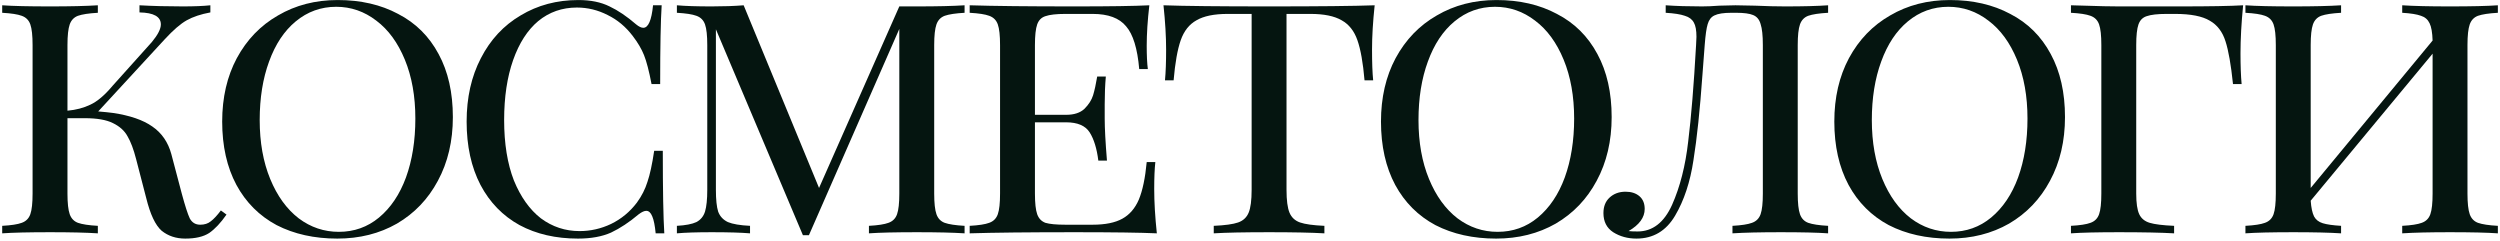 <?xml version="1.0" encoding="UTF-8"?> <svg xmlns="http://www.w3.org/2000/svg" width="675" height="65" viewBox="0 0 675 65" fill="none"><path d="M61.154 57.937C59.602 60.165 58.049 61.819 56.496 62.9C54.943 63.912 52.782 64.419 50.014 64.419C47.516 64.419 45.39 63.71 43.634 62.292C41.946 60.807 40.562 57.87 39.482 53.481L36.748 42.949C36.073 40.316 35.296 38.257 34.419 36.772C33.608 35.286 32.292 34.105 30.469 33.227C28.714 32.349 26.182 31.91 22.874 31.91H18.215V52.266C18.215 54.832 18.418 56.688 18.823 57.836C19.228 58.984 19.97 59.76 21.051 60.165C22.198 60.57 23.988 60.84 26.418 60.975V63.001C23.312 62.798 19.025 62.697 13.556 62.697C7.75 62.697 3.429 62.798 0.594 63.001V60.975C3.024 60.84 4.78 60.57 5.86 60.165C7.008 59.76 7.784 58.984 8.189 57.836C8.594 56.688 8.797 54.832 8.797 52.266V12.162C8.797 9.597 8.594 7.74 8.189 6.592C7.784 5.445 7.008 4.668 5.86 4.263C4.78 3.858 3.024 3.588 0.594 3.453V1.428C3.429 1.63 7.75 1.731 13.556 1.731C18.958 1.731 23.245 1.63 26.418 1.428V3.453C23.988 3.588 22.198 3.858 21.051 4.263C19.97 4.668 19.228 5.445 18.823 6.592C18.418 7.74 18.215 9.597 18.215 12.162V29.885C20.511 29.682 22.57 29.142 24.393 28.265C26.283 27.387 28.275 25.699 30.368 23.201L41.001 11.352C42.622 9.394 43.432 7.808 43.432 6.592C43.432 4.499 41.508 3.419 37.659 3.352V1.428C41.305 1.63 45.187 1.731 49.306 1.731C52.411 1.731 54.909 1.63 56.8 1.428V3.352C54.234 3.824 52.107 4.533 50.419 5.478C48.732 6.424 46.74 8.145 44.444 10.643L26.519 30.087C28.14 30.223 29.456 30.358 30.469 30.493C35.06 31.168 38.605 32.383 41.102 34.138C43.668 35.894 45.39 38.392 46.267 41.633L49.103 52.367C49.981 55.608 50.69 57.802 51.23 58.95C51.837 60.098 52.782 60.672 54.065 60.672C55.213 60.672 56.158 60.368 56.901 59.76C57.711 59.153 58.623 58.174 59.635 56.823L61.154 57.937Z" fill="#051510"></path><path d="M91.182 0.01C97.394 0.01 102.828 1.259 107.487 3.757C112.213 6.187 115.859 9.799 118.424 14.593C120.99 19.319 122.273 24.99 122.273 31.607C122.273 38.088 120.922 43.827 118.222 48.823C115.589 53.751 111.909 57.6 107.183 60.368C102.457 63.068 97.09 64.419 91.081 64.419C84.87 64.419 79.401 63.203 74.675 60.773C70.016 58.275 66.404 54.663 63.839 49.937C61.273 45.143 59.99 39.438 59.99 32.822C59.99 26.34 61.307 20.636 63.94 15.707C66.641 10.711 70.354 6.862 75.08 4.162C79.806 1.394 85.173 0.01 91.182 0.01ZM90.777 1.833C86.659 1.833 83.013 3.149 79.84 5.782C76.734 8.348 74.337 11.96 72.65 16.618C70.962 21.209 70.118 26.476 70.118 32.417C70.118 38.426 71.063 43.725 72.953 48.316C74.844 52.907 77.409 56.452 80.65 58.95C83.891 61.38 87.503 62.596 91.486 62.596C95.604 62.596 99.216 61.313 102.322 58.747C105.495 56.114 107.926 52.502 109.614 47.911C111.302 43.253 112.145 37.953 112.145 32.012C112.145 26.003 111.2 20.703 109.31 16.112C107.419 11.521 104.854 8.01 101.613 5.58C98.373 3.082 94.76 1.833 90.777 1.833Z" fill="#051510"></path><path d="M156.169 0.01C159.477 0.01 162.279 0.584 164.574 1.731C166.87 2.812 169.266 4.432 171.765 6.592C172.507 7.2 173.149 7.504 173.689 7.504C175.039 7.504 175.917 5.478 176.322 1.428H178.651C178.381 5.478 178.246 12.568 178.246 22.695H175.917C175.242 19.184 174.566 16.585 173.891 14.897C173.216 13.209 172.203 11.487 170.853 9.732C168.963 7.234 166.701 5.343 164.068 4.061C161.435 2.71 158.667 2.035 155.764 2.035C151.78 2.035 148.303 3.25 145.333 5.681C142.429 8.112 140.168 11.622 138.547 16.213C136.927 20.804 136.117 26.205 136.117 32.417C136.117 38.763 136.995 44.198 138.75 48.721C140.573 53.178 143.003 56.587 146.041 58.95C149.147 61.245 152.624 62.393 156.472 62.393C159.443 62.393 162.279 61.752 164.979 60.469C167.747 59.119 170.077 57.195 171.967 54.697C173.25 52.941 174.195 51.084 174.803 49.127C175.478 47.169 176.085 44.367 176.626 40.721H178.955C178.955 51.321 179.09 58.747 179.36 63.001H177.031C176.828 60.908 176.524 59.389 176.119 58.444C175.714 57.431 175.174 56.925 174.499 56.925C173.959 56.925 173.284 57.228 172.473 57.836C169.908 59.996 167.41 61.651 164.979 62.798C162.549 63.879 159.578 64.419 156.067 64.419C150.059 64.419 144.792 63.203 140.269 60.773C135.746 58.275 132.235 54.663 129.737 49.937C127.239 45.143 125.99 39.438 125.99 32.822C125.99 26.34 127.272 20.636 129.838 15.707C132.404 10.711 135.982 6.862 140.573 4.162C145.164 1.394 150.362 0.01 156.169 0.01Z" fill="#051510"></path><path d="M260.436 3.453C258.005 3.588 256.216 3.858 255.069 4.263C253.988 4.668 253.246 5.445 252.841 6.592C252.435 7.74 252.233 9.597 252.233 12.162V52.266C252.233 54.832 252.435 56.688 252.841 57.836C253.246 58.984 253.988 59.76 255.069 60.165C256.216 60.57 258.005 60.84 260.436 60.975V63.001C257.33 62.798 253.043 62.697 247.574 62.697C241.768 62.697 237.447 62.798 234.612 63.001V60.975C237.042 60.84 238.798 60.57 239.878 60.165C241.026 59.76 241.802 58.984 242.207 57.836C242.612 56.688 242.815 54.832 242.815 52.266V7.808L218.408 63.507H216.788L193.293 7.909V51.253C193.293 53.886 193.495 55.844 193.9 57.127C194.373 58.41 195.251 59.355 196.533 59.963C197.816 60.503 199.808 60.84 202.508 60.975V63.001C200.078 62.798 196.635 62.697 192.179 62.697C188.128 62.697 184.988 62.798 182.76 63.001V60.975C185.123 60.84 186.879 60.503 188.027 59.963C189.174 59.355 189.951 58.41 190.356 57.127C190.761 55.777 190.963 53.819 190.963 51.253V12.162C190.963 9.597 190.761 7.74 190.356 6.592C189.951 5.445 189.174 4.668 188.027 4.263C186.946 3.858 185.191 3.588 182.76 3.453V1.428C184.988 1.63 188.128 1.731 192.179 1.731C195.419 1.731 198.289 1.63 200.787 1.428L221.142 50.747L242.815 1.731H247.574C253.043 1.731 257.33 1.63 260.436 1.428V3.453Z" fill="#051510"></path><path d="M311.638 51.051C311.638 54.562 311.874 58.545 312.346 63.001C307.958 62.798 300.565 62.697 290.168 62.697C277.678 62.697 268.226 62.798 261.812 63.001V60.975C264.242 60.84 265.998 60.57 267.078 60.165C268.226 59.76 269.002 58.984 269.407 57.836C269.812 56.688 270.015 54.832 270.015 52.266V12.162C270.015 9.597 269.812 7.74 269.407 6.592C269.002 5.445 268.226 4.668 267.078 4.263C265.998 3.858 264.242 3.588 261.812 3.453V1.428C268.226 1.63 277.678 1.731 290.168 1.731C299.62 1.731 306.338 1.63 310.321 1.428C309.848 5.478 309.612 9.124 309.612 12.365C309.612 14.998 309.713 17.091 309.916 18.644H307.587C307.114 13.108 305.933 9.259 304.042 7.099C302.219 4.871 299.215 3.757 295.029 3.757H287.636C285.206 3.757 283.416 3.959 282.269 4.364C281.188 4.702 280.446 5.445 280.041 6.592C279.636 7.74 279.433 9.597 279.433 12.162V30.999H287.839C289.999 30.999 291.653 30.459 292.801 29.379C293.949 28.231 294.725 27.016 295.13 25.733C295.535 24.383 295.907 22.695 296.244 20.669H298.573C298.371 22.965 298.27 25.463 298.27 28.163V32.012C298.27 34.645 298.472 38.426 298.877 43.354H296.548C296.143 40.113 295.367 37.582 294.219 35.759C293.071 33.936 290.944 33.024 287.839 33.024H279.433V52.266C279.433 54.832 279.636 56.688 280.041 57.836C280.446 58.984 281.188 59.76 282.269 60.165C283.416 60.503 285.206 60.672 287.636 60.672H295.029C298.405 60.672 301.072 60.132 303.029 59.051C304.987 57.971 306.473 56.249 307.485 53.886C308.498 51.456 309.207 48.08 309.612 43.759H311.941C311.739 45.582 311.638 48.013 311.638 51.051Z" fill="#051510"></path><path d="M371.158 1.428C370.685 5.884 370.449 9.867 370.449 13.378C370.449 16.888 370.55 19.657 370.753 21.682H368.423C368.018 16.956 367.377 13.344 366.499 10.846C365.622 8.348 364.204 6.559 362.246 5.478C360.288 4.331 357.486 3.757 353.84 3.757H347.359V51.253C347.359 54.089 347.629 56.148 348.169 57.431C348.709 58.714 349.654 59.591 351.005 60.064C352.355 60.537 354.549 60.84 357.587 60.975V63.001C354.077 62.798 349.114 62.697 342.7 62.697C335.949 62.697 330.953 62.798 327.712 63.001V60.975C330.75 60.84 332.944 60.537 334.295 60.064C335.645 59.591 336.59 58.714 337.13 57.431C337.67 56.148 337.941 54.089 337.941 51.253V3.757H331.459C327.813 3.757 325.012 4.331 323.054 5.478C321.096 6.559 319.678 8.348 318.8 10.846C317.922 13.344 317.281 16.956 316.876 21.682H314.547C314.749 19.521 314.851 16.753 314.851 13.378C314.851 9.867 314.614 5.884 314.142 1.428C319.745 1.63 329.265 1.731 342.7 1.731C356.068 1.731 365.554 1.63 371.158 1.428Z" fill="#051510"></path><path d="M404.057 0.01C410.268 0.01 415.703 1.259 420.362 3.757C425.088 6.187 428.733 9.799 431.299 14.593C433.865 19.319 435.147 24.99 435.147 31.607C435.147 38.088 433.797 43.827 431.096 48.823C428.463 53.751 424.784 57.6 420.058 60.368C415.332 63.068 409.964 64.419 403.956 64.419C397.744 64.419 392.276 63.203 387.549 60.773C382.891 58.275 379.279 54.663 376.713 49.937C374.148 45.143 372.865 39.438 372.865 32.822C372.865 26.34 374.182 20.636 376.815 15.707C379.515 10.711 383.229 6.862 387.955 4.162C392.681 1.394 398.048 0.01 404.057 0.01ZM403.652 1.833C399.533 1.833 395.888 3.149 392.714 5.782C389.609 8.348 387.212 11.96 385.524 16.618C383.836 21.209 382.992 26.476 382.992 32.417C382.992 38.426 383.937 43.725 385.828 48.316C387.718 52.907 390.284 56.452 393.525 58.95C396.765 61.38 400.377 62.596 404.361 62.596C408.479 62.596 412.091 61.313 415.197 58.747C418.37 56.114 420.8 52.502 422.488 47.911C424.176 43.253 425.02 37.953 425.02 32.012C425.02 26.003 424.075 20.703 422.184 16.112C420.294 11.521 417.729 8.01 414.488 5.58C411.247 3.082 407.635 1.833 403.652 1.833Z" fill="#051510"></path><path d="M493.589 3.453C491.158 3.588 489.369 3.858 488.222 4.263C487.141 4.668 486.399 5.445 485.994 6.592C485.589 7.74 485.386 9.597 485.386 12.162V52.266C485.386 54.832 485.589 56.688 485.994 57.836C486.399 58.984 487.141 59.76 488.222 60.165C489.369 60.57 491.158 60.84 493.589 60.975V63.001C490.753 62.798 486.5 62.697 480.829 62.697C475.293 62.697 470.938 62.798 467.765 63.001V60.975C470.195 60.84 471.951 60.57 473.031 60.165C474.179 59.76 474.955 58.984 475.36 57.836C475.765 56.688 475.968 54.832 475.968 52.266V12.162C475.968 9.597 475.765 7.706 475.36 6.491C475.023 5.276 474.347 4.466 473.335 4.061C472.389 3.656 470.87 3.453 468.777 3.453H467.461C465.368 3.453 463.849 3.689 462.904 4.162C462.026 4.567 461.418 5.343 461.081 6.491C460.743 7.571 460.473 9.462 460.271 12.162L459.663 20.163C458.988 29.682 458.178 37.379 457.232 43.253C456.355 49.127 454.701 54.123 452.27 58.241C449.84 62.359 446.363 64.419 441.839 64.419C439.476 64.419 437.383 63.845 435.56 62.697C433.805 61.549 432.927 59.828 432.927 57.532C432.927 55.777 433.467 54.393 434.548 53.38C435.695 52.3 437.147 51.76 438.902 51.76C440.455 51.76 441.704 52.165 442.649 52.975C443.594 53.785 444.067 54.933 444.067 56.418C444.067 58.714 442.616 60.705 439.712 62.393C440.32 62.461 441.13 62.495 442.143 62.495C446.194 62.495 449.299 60.098 451.46 55.304C453.62 50.443 455.072 44.738 455.815 38.189C456.625 31.64 457.334 22.965 457.941 12.162L458.043 9.934C458.043 8.179 457.806 6.896 457.334 6.086C456.861 5.208 456.051 4.601 454.903 4.263C453.755 3.858 452.034 3.588 449.738 3.453V1.428C452.574 1.63 455.848 1.731 459.562 1.731C460.912 1.731 462.465 1.664 464.22 1.529L468.575 1.428L473.841 1.529C476.947 1.664 479.647 1.731 481.943 1.731C486.871 1.731 490.753 1.63 493.589 1.428V3.453Z" fill="#051510"></path><path d="M526.457 0.01C532.669 0.01 538.104 1.259 542.762 3.757C547.488 6.187 551.134 9.799 553.699 14.593C556.265 19.319 557.548 24.99 557.548 31.607C557.548 38.088 556.197 43.827 553.497 48.823C550.864 53.751 547.184 57.6 542.458 60.368C537.732 63.068 532.365 64.419 526.356 64.419C520.145 64.419 514.676 63.203 509.95 60.773C505.291 58.275 501.679 54.663 499.114 49.937C496.548 45.143 495.266 39.438 495.266 32.822C495.266 26.34 496.582 20.636 499.215 15.707C501.916 10.711 505.629 6.862 510.355 4.162C515.081 1.394 520.448 0.01 526.457 0.01ZM526.052 1.833C521.934 1.833 518.288 3.149 515.115 5.782C512.009 8.348 509.612 11.96 507.925 16.618C506.237 21.209 505.393 26.476 505.393 32.417C505.393 38.426 506.338 43.725 508.228 48.316C510.119 52.907 512.684 56.452 515.925 58.95C519.166 61.38 522.778 62.596 526.761 62.596C530.879 62.596 534.491 61.313 537.597 58.747C540.77 56.114 543.201 52.502 544.889 47.911C546.577 43.253 547.421 37.953 547.421 32.012C547.421 26.003 546.475 20.703 544.585 16.112C542.694 11.521 540.129 8.01 536.888 5.58C533.648 3.082 530.036 1.833 526.052 1.833Z" fill="#051510"></path><path d="M605.643 1.428C605.171 6.221 604.934 10.542 604.934 14.39C604.934 17.766 605.036 20.534 605.238 22.695H602.909C602.369 17.496 601.694 13.648 600.883 11.15C600.073 8.584 598.655 6.727 596.63 5.58C594.605 4.364 591.499 3.757 587.313 3.757H584.984C582.553 3.757 580.764 3.959 579.616 4.364C578.536 4.702 577.793 5.445 577.388 6.592C576.983 7.74 576.781 9.597 576.781 12.162V52.266C576.781 54.832 577.051 56.688 577.591 57.836C578.131 58.984 579.076 59.76 580.426 60.165C581.777 60.57 583.971 60.84 587.009 60.975V63.001C583.498 62.798 578.536 62.697 572.122 62.697C566.316 62.697 561.995 62.798 559.159 63.001V60.975C561.59 60.84 563.345 60.57 564.426 60.165C565.573 59.76 566.35 58.984 566.755 57.836C567.16 56.688 567.362 54.832 567.362 52.266V12.162C567.362 9.597 567.16 7.74 566.755 6.592C566.35 5.445 565.573 4.668 564.426 4.263C563.345 3.858 561.59 3.588 559.159 3.453V1.428L562.805 1.529C566.721 1.664 569.793 1.731 572.021 1.731H588.528C596.562 1.731 602.267 1.63 605.643 1.428Z" fill="#051510"></path><path d="M674.423 3.453C671.992 3.588 670.203 3.858 669.055 4.263C667.975 4.668 667.232 5.445 666.827 6.592C666.422 7.74 666.219 9.597 666.219 12.162V52.266C666.219 54.832 666.422 56.688 666.827 57.836C667.232 58.984 667.975 59.76 669.055 60.165C670.203 60.57 671.992 60.84 674.423 60.975V63.001C671.587 62.798 667.266 62.697 661.46 62.697C655.991 62.697 651.704 62.798 648.598 63.001V60.975C651.029 60.84 652.784 60.57 653.864 60.165C655.012 59.76 655.789 58.984 656.194 57.836C656.599 56.688 656.801 54.832 656.801 52.266V14.492L623.888 54.19C624.023 56.081 624.327 57.498 624.799 58.444C625.272 59.321 626.048 59.929 627.129 60.267C628.209 60.604 629.863 60.84 632.091 60.975V63.001C628.985 62.798 624.698 62.697 619.229 62.697C613.423 62.697 609.102 62.798 606.267 63.001V60.975C608.697 60.84 610.452 60.57 611.533 60.165C612.68 59.76 613.457 58.984 613.862 57.836C614.267 56.688 614.47 54.832 614.47 52.266V12.162C614.47 9.597 614.267 7.74 613.862 6.592C613.457 5.445 612.68 4.668 611.533 4.263C610.452 3.858 608.697 3.588 606.267 3.453V1.428C609.102 1.63 613.423 1.731 619.229 1.731C624.631 1.731 628.918 1.63 632.091 1.428V3.453C629.66 3.588 627.871 3.858 626.724 4.263C625.643 4.668 624.901 5.445 624.495 6.592C624.09 7.74 623.888 9.597 623.888 12.162V50.747L656.801 10.947C656.734 8.787 656.464 7.234 655.991 6.289C655.518 5.276 654.742 4.601 653.662 4.263C652.582 3.858 650.894 3.588 648.598 3.453V1.428C651.704 1.63 655.991 1.731 661.46 1.731C667.266 1.731 671.587 1.63 674.423 1.428V3.453Z" fill="#051510"></path></svg> 